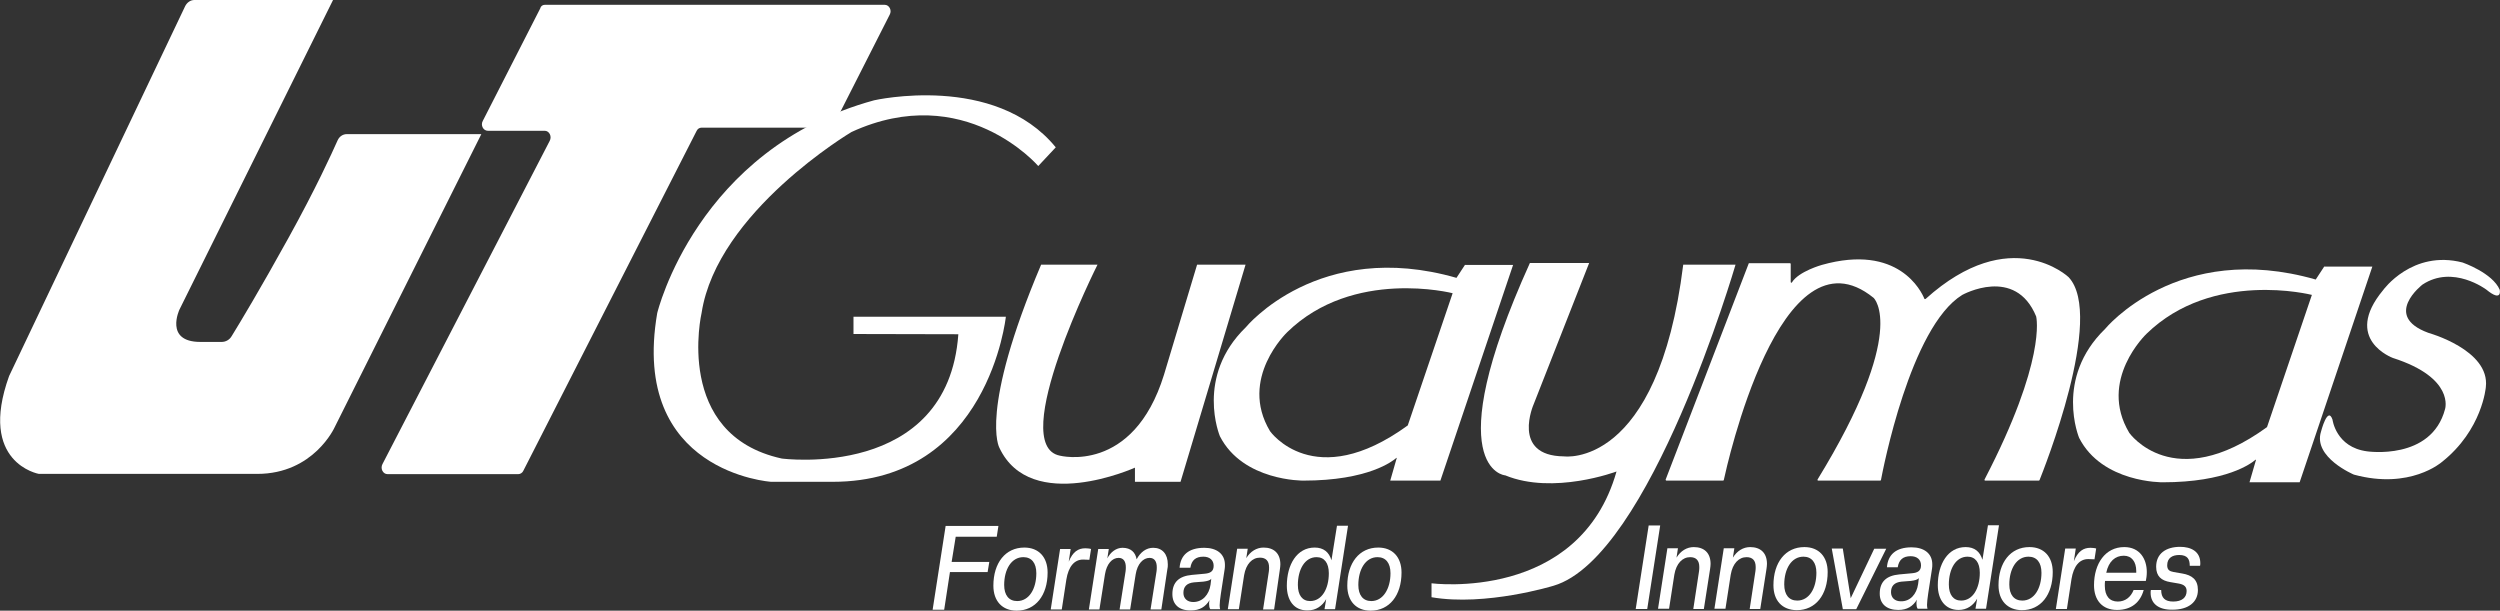 <?xml version="1.0" encoding="utf-8"?>
<!-- Generator: Adobe Illustrator 28.0.0, SVG Export Plug-In . SVG Version: 6.00 Build 0)  -->
<svg version="1.1" id="Capa_1" xmlns="http://www.w3.org/2000/svg" xmlns:xlink="http://www.w3.org/1999/xlink" x="0px" y="0px"
	 viewBox="0 0 1041.9 254.5" style="enable-background:new 0 0 1041.9 254.5;" xml:space="preserve">
<rect x="0" y="0" width="1041.9" height="254.5" fill="#333333" stroke="none"/>
<style type="text/css">
	.st0{fill:#FFFFFF;}
</style>
<g>
	<path class="st0" d="M637.6,109.6h24.7l-23.1,58.8c0,0-9.6,21.6,12.6,21.8c0,0,39.1,5.5,49.7-79.9h21.8c0,0-35.5,121.9-75.8,133.8
		c0,0-28.3,8.7-50.9,4.8v-5.8c0,0,61.6,8,77.1-46.6c0,0-26.3,9.9-46.4,1.6C627.2,198.2,598.8,195.4,637.6,109.6z"/>
	<g>
		<path class="st0" d="M81,0h57.8L74.8,129c0,0-6.4,13.5,8.7,13.5h8.9c1.7,0,3.3-0.9,4.2-2.5c3.4-5.5,12-19.8,23.6-40.8
			c11.5-20.8,18-35.1,20.5-40.7c0.7-1.6,2.2-2.6,3.8-2.6h56.1L139.5,178c0,0-8.7,19.5-32.3,19.5h-91c0,0-25.5-4.5-12.4-40.8
			L77.2,2.5C78,1,79.4,0,81,0z"/>
		<path class="st0" d="M227.1,2h141.6c1.9,0,3.1,2.3,2.1,4.1l-23.2,45.7c-0.4,0.9-1.3,1.4-2.1,1.4h-53.1c-0.9,0-1.7,0.5-2.1,1.4
			l-72.2,141.6c-0.4,0.9-1.3,1.4-2.1,1.4h-54.5c-1.9,0-3.1-2.3-2.1-4.2l69.7-134.7c1-1.9-0.2-4.2-2.1-4.2h-23.7
			c-1.9,0-3.1-2.3-2.1-4.1l24-47C225.4,2.5,226.2,2,227.1,2z"/>
		<path class="st0" d="M440,61.4l-7.3,7.8c0,0-30.7-35.8-77.8-14.2c0,0-56,33.2-62.5,75.4c0,0-11.8,50.8,33.4,60.7
			c0,0,69.2,9.2,73.6-51.8l-43.7-0.1V132h63.5c0,0-7.2,68.8-72.2,68.8h-25.6c0,0-58.9-3.8-47.5-70.3c0,0,16.4-68.5,90.4-88.7
			C364.3,41.8,414.6,30.3,440,61.4z"/>
		<path class="st0" d="M433.9,110.3h23.5c0,0-37.8,75.2-15.7,79.6c0,0,30.5,7.9,43.4-33.7l13.8-45.9h20.2L492,200.8h-19v-5.9
			c0,0-43.4,19.6-56.5-8.3C416.5,186.6,407.9,171.6,433.9,110.3z"/>
		<path class="st0" d="M728.8,109.8l-34.6,90c-0.1,0.2,0.1,0.5,0.3,0.5h23.6c0.1,0,0.2-0.1,0.3-0.2c1.2-5.5,23.5-107.5,62.4-76
			c0,0,0,0,0,0c0.3,0.2,14.5,14-23.3,75.7c-0.1,0.2,0,0.5,0.2,0.5h25.9c0.1,0,0.2-0.1,0.3-0.2c0.8-4.2,12.2-63.8,33.9-77.2
			c0,0,0,0,0,0c0.2-0.1,22.1-12.2,30.8,9c0,0,0,0,0,0c0.1,0.5,4.3,18.2-21.5,67.9c-0.1,0.2,0,0.5,0.2,0.5h22.4
			c0.1,0,0.2-0.1,0.3-0.2c1.5-3.8,27.4-68.4,12.1-84.6c0,0-24.1-22.9-59.6,9.1c-0.2,0.1-0.4,0.1-0.5-0.1c-1.2-3-10.8-23.1-42.7-14.1
			c0,0-9.7,2.7-12.5,7.3c-0.2,0.3-0.5,0.1-0.5-0.2V110c0-0.2-0.1-0.3-0.3-0.3h-16.9C728.9,109.6,728.8,109.7,728.8,109.8z"/>
		<path class="st0" d="M972.1,174.9c0,0,1.4,11.5,14.4,13.2c0,0,26.8,4,32.5-17.6c0,0,4.2-13-21.7-21.3c0,0-21.2-7.7-4.1-28.3
			c0,0,12.1-16.9,33.1-11.5c0,0,12.5,4.3,15.5,11.4c0,0,1.1,5.4-5.6-0.1c0,0-13.9-10.5-26.6-2.1c0,0-16.9,13,2.4,20.1
			c0,0,25.8,7.1,24,22.6c0,0-1.4,17.9-18.4,31.3c0,0-13.2,11.6-36.6,5.2c0,0-17.1-7.2-13.7-17.9C967.3,179.9,970.1,169,972.1,174.9z
			"/>
		<g>
			<path class="st0" d="M610.6,110.3l-3.6,5.5c-57.5-16.5-87.8,20.6-87.8,20.6c-21.2,20.6-10.8,45.4-10.8,45.4
				c9.6,18.8,34.8,18.5,34.8,18.5c27.2,0,37.3-8.2,38.8-9.5c0.1,0,0.1,0,0.1,0.1l-2.7,9.4h20.9l30.3-89.9H610.6z M586.7,177.3
				c-39.1,28.4-57.4,2.4-57.4,2.4c-13.2-22,7.2-41.3,7.2-41.3c27.5-26.8,68.9-16.2,68.9-16.2L586.7,177.3z"/>
		</g>
		<path class="st0" d="M968.7,111l-3.6,5.5c-57.5-16.5-87.8,20.6-87.8,20.6c-21.2,20.6-10.8,45.4-10.8,45.4
			c9.6,18.8,34.8,18.5,34.8,18.5c26.7,0,37-7.9,38.7-9.4c0.1-0.1,0.2,0,0.2,0.1l-2.7,9.3h20.9l30.3-89.9H968.7z M944.8,178
			c-39.1,28.4-57.4,2.4-57.4,2.4c-13.2-22,7.2-41.3,7.2-41.3c27.5-26.8,68.9-16.2,68.9-16.2L944.8,178z"/>
		<g>
			<path class="st0" d="M388.7,254l5.4-34.8h22l-0.7,4.5h-17.1l-1.7,10.5h15.7l-0.7,4.2h-15.7l-2.4,15.7H388.7z"/>
			<path class="st0" d="M414,244.1c0-9.5,5-15.9,12.9-15.9c6,0,9.7,4,9.7,10.4c0,9.5-5,15.9-12.9,15.9
				C417.7,254.5,414,250.5,414,244.1z M431.9,238.9c0-4.3-2-6.7-5.4-6.7c-5,0-8,5.1-8,11.6c0,4.3,2,6.7,5.4,6.7
				C428.9,250.5,431.9,245.4,431.9,238.9z"/>
			<path class="st0" d="M437.9,254l3.9-25.2h4.4l-0.8,5.3c1.7-4.2,4-5.6,6.9-5.6c0.6,0,1.9,0.1,2.4,0.3l-0.7,4.5l-2.6-0.1
				c-3.6,0-6.1,2.8-7,8.4l-1.9,12.4L437.9,254L437.9,254z"/>
			<path class="st0" d="M479.5,254l2.5-15.9c0.1-0.6,0.1-1.2,0.1-1.7c0-2.3-0.9-3.9-3-3.9c-2.7,0-5.1,2.5-5.8,6.9l-2.3,14.6h-4.4
				l2.5-15.9c0.1-0.6,0.1-1.3,0.1-1.7c0-2.3-0.9-3.9-3-3.9c-2.7,0-5,2.5-5.7,6.9l-2.3,14.6h-4.4l3.9-25.2h4.4l-0.6,3.9
				c1.3-2.6,3.7-4.4,6.3-4.4c3.5,0,5.4,1.9,5.9,4.8c1.6-3,4-4.8,6.9-4.8c3.8,0,6.1,2.6,6.1,6.9c0,0.7,0,1.4-0.2,2.1L484,254
				L479.5,254L479.5,254z"/>
			<path class="st0" d="M488.6,247.6c0-5,2.8-7.5,8.1-8l5.4-0.5c2.2-0.2,3.7-0.9,3.7-3.3c0-2.4-1.7-3.8-4.3-3.8
				c-3.2,0-4.9,1.5-5.4,4.6h-4.5c0.4-5.2,3.7-8.3,10.3-8.3c5.1,0,8.6,2.5,8.6,7.1c0,0.5,0,1.2-0.1,1.7l-1.6,10.4
				c-0.3,2.1-0.5,3.7-0.5,4.8c0,0.7,0.1,1.3,0.2,1.6h-4.1c-0.4-0.6-0.5-1.4-0.5-2.1c0-0.5,0-1.1,0.2-1.7c-1.7,2.8-4.1,4.3-7.8,4.3
				C491.4,254.5,488.6,251.9,488.6,247.6z M504.5,243.7l0.3-2.5c-0.5,0.7-1.7,1-3.3,1.2l-3.9,0.3c-3,0.3-4.4,1.8-4.4,4.4
				c0,2.3,1.6,3.8,4.1,3.8C501.2,250.9,503.9,247.8,504.5,243.7z"/>
			<path class="st0" d="M526.4,254l2.4-15.8c0.1-0.6,0.1-1.2,0.1-1.7c0-2.7-1.3-4.1-3.8-4.1c-3.2,0-5.8,2.6-6.6,7.3l-2.2,14.2h-4.6
				l3.9-25.2h4.4l-0.6,3.9c1.7-2.8,4.3-4.4,7.2-4.4c4.3,0,7,2.4,7,7c0,0.6-0.1,1.4-0.2,2.1L531,254L526.4,254L526.4,254z"/>
			<path class="st0" d="M536.3,244.1c0-8.8,4.2-15.9,11.6-15.9c3.7,0,6,1.9,7,5.3l2.3-14.4h4.6l-5.4,34.8h-4.4l0.7-4.2
				c-1.6,2.8-4.2,4.7-7.7,4.7C539.2,254.5,536.3,250.1,536.3,244.1z M553.8,238.9c0-4.3-1.9-6.7-5.1-6.7c-4.9,0-7.8,5.1-7.8,11.6
				c0,4.3,1.9,6.7,5.1,6.7C550.9,250.5,553.8,245.4,553.8,238.9z"/>
			<path class="st0" d="M561.5,244.1c0-9.5,5-15.9,12.9-15.9c6,0,9.7,4,9.7,10.4c0,9.5-5,15.9-12.9,15.9
				C565.2,254.5,561.5,250.5,561.5,244.1z M579.5,238.9c0-4.3-2-6.7-5.4-6.7c-5,0-8,5.1-8,11.6c0,4.3,2,6.7,5.4,6.7
				C576.4,250.5,579.5,245.4,579.5,238.9z"/>
		</g>
		<g>
			<path class="st0" d="M681.7,253.8l5.4-34.8h4.8l-5.4,34.8H681.7z"/>
			<path class="st0" d="M705.7,253.8l2.4-15.8c0.1-0.6,0.1-1.2,0.1-1.7c0-2.7-1.3-4.1-3.8-4.1c-3.2,0-5.8,2.6-6.6,7.3l-2.2,14.2
				h-4.6l3.9-25.2h4.4l-0.6,3.9c1.7-2.8,4.3-4.4,7.2-4.4c4.3,0,7,2.4,7,7c0,0.6-0.1,1.4-0.2,2.1l-2.6,16.7L705.7,253.8L705.7,253.8z
				"/>
			<path class="st0" d="M729.2,253.8l2.4-15.8c0.1-0.6,0.1-1.2,0.1-1.7c0-2.7-1.3-4.1-3.8-4.1c-3.2,0-5.8,2.6-6.6,7.3l-2.2,14.2
				h-4.6l3.9-25.2h4.4l-0.6,3.9c1.7-2.8,4.3-4.4,7.2-4.4c4.3,0,7,2.4,7,7c0,0.6-0.1,1.4-0.2,2.1l-2.6,16.7L729.2,253.8L729.2,253.8z
				"/>
			<path class="st0" d="M739.1,243.9c0-9.5,5-15.9,12.9-15.9c6,0,9.7,4,9.7,10.4c0,9.5-5,15.9-12.9,15.9
				C742.7,254.2,739.1,250.3,739.1,243.9z M757,238.7c0-4.3-2-6.7-5.4-6.7c-5,0-8,5.1-8,11.6c0,4.3,2,6.7,5.4,6.7
				C754,250.3,757,245.2,757,238.7z"/>
			<path class="st0" d="M768,253.8l-4.6-25.2h4.6l3.3,20.7l9.8-20.6h5l-12.5,25.2H768z"/>
			<path class="st0" d="M783.4,247.4c0-5,2.8-7.5,8.1-8l5.4-0.5c2.2-0.2,3.7-0.9,3.7-3.3c0-2.4-1.7-3.8-4.3-3.8
				c-3.2,0-4.9,1.5-5.4,4.6h-4.5c0.4-5.2,3.7-8.3,10.3-8.3c5.1,0,8.6,2.5,8.6,7.1c0,0.5,0,1.2-0.1,1.7l-1.6,10.4
				c-0.3,2.1-0.5,3.7-0.5,4.8c0,0.7,0.1,1.3,0.2,1.6h-4.1c-0.4-0.6-0.5-1.4-0.5-2.1c0-0.5,0-1.1,0.2-1.7c-1.7,2.8-4.1,4.3-7.8,4.3
				C786.3,254.2,783.4,251.7,783.4,247.4z M799.4,243.4l0.3-2.5c-0.5,0.7-1.7,1-3.3,1.2l-3.9,0.3c-3,0.3-4.4,1.8-4.4,4.4
				c0,2.3,1.6,3.8,4.1,3.8C796.1,250.7,798.8,247.6,799.4,243.4z"/>
			<path class="st0" d="M807.6,243.9c0-8.8,4.2-15.9,11.6-15.9c3.7,0,6,1.9,7,5.3l2.3-14.4h4.6l-5.4,34.8h-4.4l0.7-4.2
				c-1.6,2.8-4.2,4.7-7.7,4.7C810.6,254.2,807.6,249.8,807.6,243.9z M825.1,238.7c0-4.3-1.9-6.7-5.1-6.7c-4.9,0-7.8,5.1-7.8,11.6
				c0,4.3,1.9,6.7,5.1,6.7C822.2,250.3,825.1,245.2,825.1,238.7z"/>
			<path class="st0" d="M832.9,243.9c0-9.5,5-15.9,12.9-15.9c6,0,9.7,4,9.7,10.4c0,9.5-5,15.9-12.9,15.9
				C836.6,254.2,832.9,250.3,832.9,243.9z M850.8,238.7c0-4.3-2-6.7-5.4-6.7c-5,0-8,5.1-8,11.6c0,4.3,2,6.7,5.4,6.7
				C847.8,250.3,850.8,245.2,850.8,238.7z"/>
			<path class="st0" d="M856.8,253.8l3.9-25.2h4.4l-0.8,5.3c1.7-4.2,4-5.6,6.9-5.6c0.6,0,1.9,0.1,2.4,0.3l-0.7,4.5l-2.6-0.1
				c-3.6,0-6.1,2.8-7,8.4l-1.9,12.4L856.8,253.8L856.8,253.8z"/>
			<path class="st0" d="M872.7,243.9c0-9,4.7-15.9,12.6-15.9c6.5,0,9.4,5,9.4,10.4c0,1.5-0.2,2.8-0.4,3.7h-17
				c-0.1,0.7-0.1,1.4-0.1,2c0,4.3,2,6.6,5.4,6.6c3.1,0,5.4-1.8,6.6-4.8h4.2c-1.4,5.1-5.1,8.3-11.1,8.3
				C876.2,254.2,872.7,250.2,872.7,243.9z M877.8,238.7h12.5v-0.7c0-3.9-1.9-6.4-5.2-6.4C881.6,231.6,878.8,233.9,877.8,238.7z"/>
			<path class="st0" d="M896.3,247.1c0-0.4,0-0.8,0.1-1.2h4.3c0,3.3,1.6,4.8,5,4.8c3.7,0,5.6-1.7,5.6-4.4c0-1.8-1.1-2.7-3.3-3.1
				l-3.5-0.6c-3.7-0.6-5.9-2.4-5.9-6.4c0-5.5,4.1-8.3,10-8.3c4.5,0,8.4,1.9,8.4,6.8c0,0.3,0,0.7-0.1,1.1h-4.3c0-2.7-0.9-4.5-4.4-4.5
				c-2.8,0-5,1.2-5,4.3c0,1.9,1,2.5,2.7,2.8l3.5,0.6c4.2,0.7,6.6,2.6,6.6,6.9c0,5-3.9,8.2-10.6,8.2
				C899.3,254.2,896.3,251.3,896.3,247.1z"/>
		</g>
	</g>
</g>
</svg>
